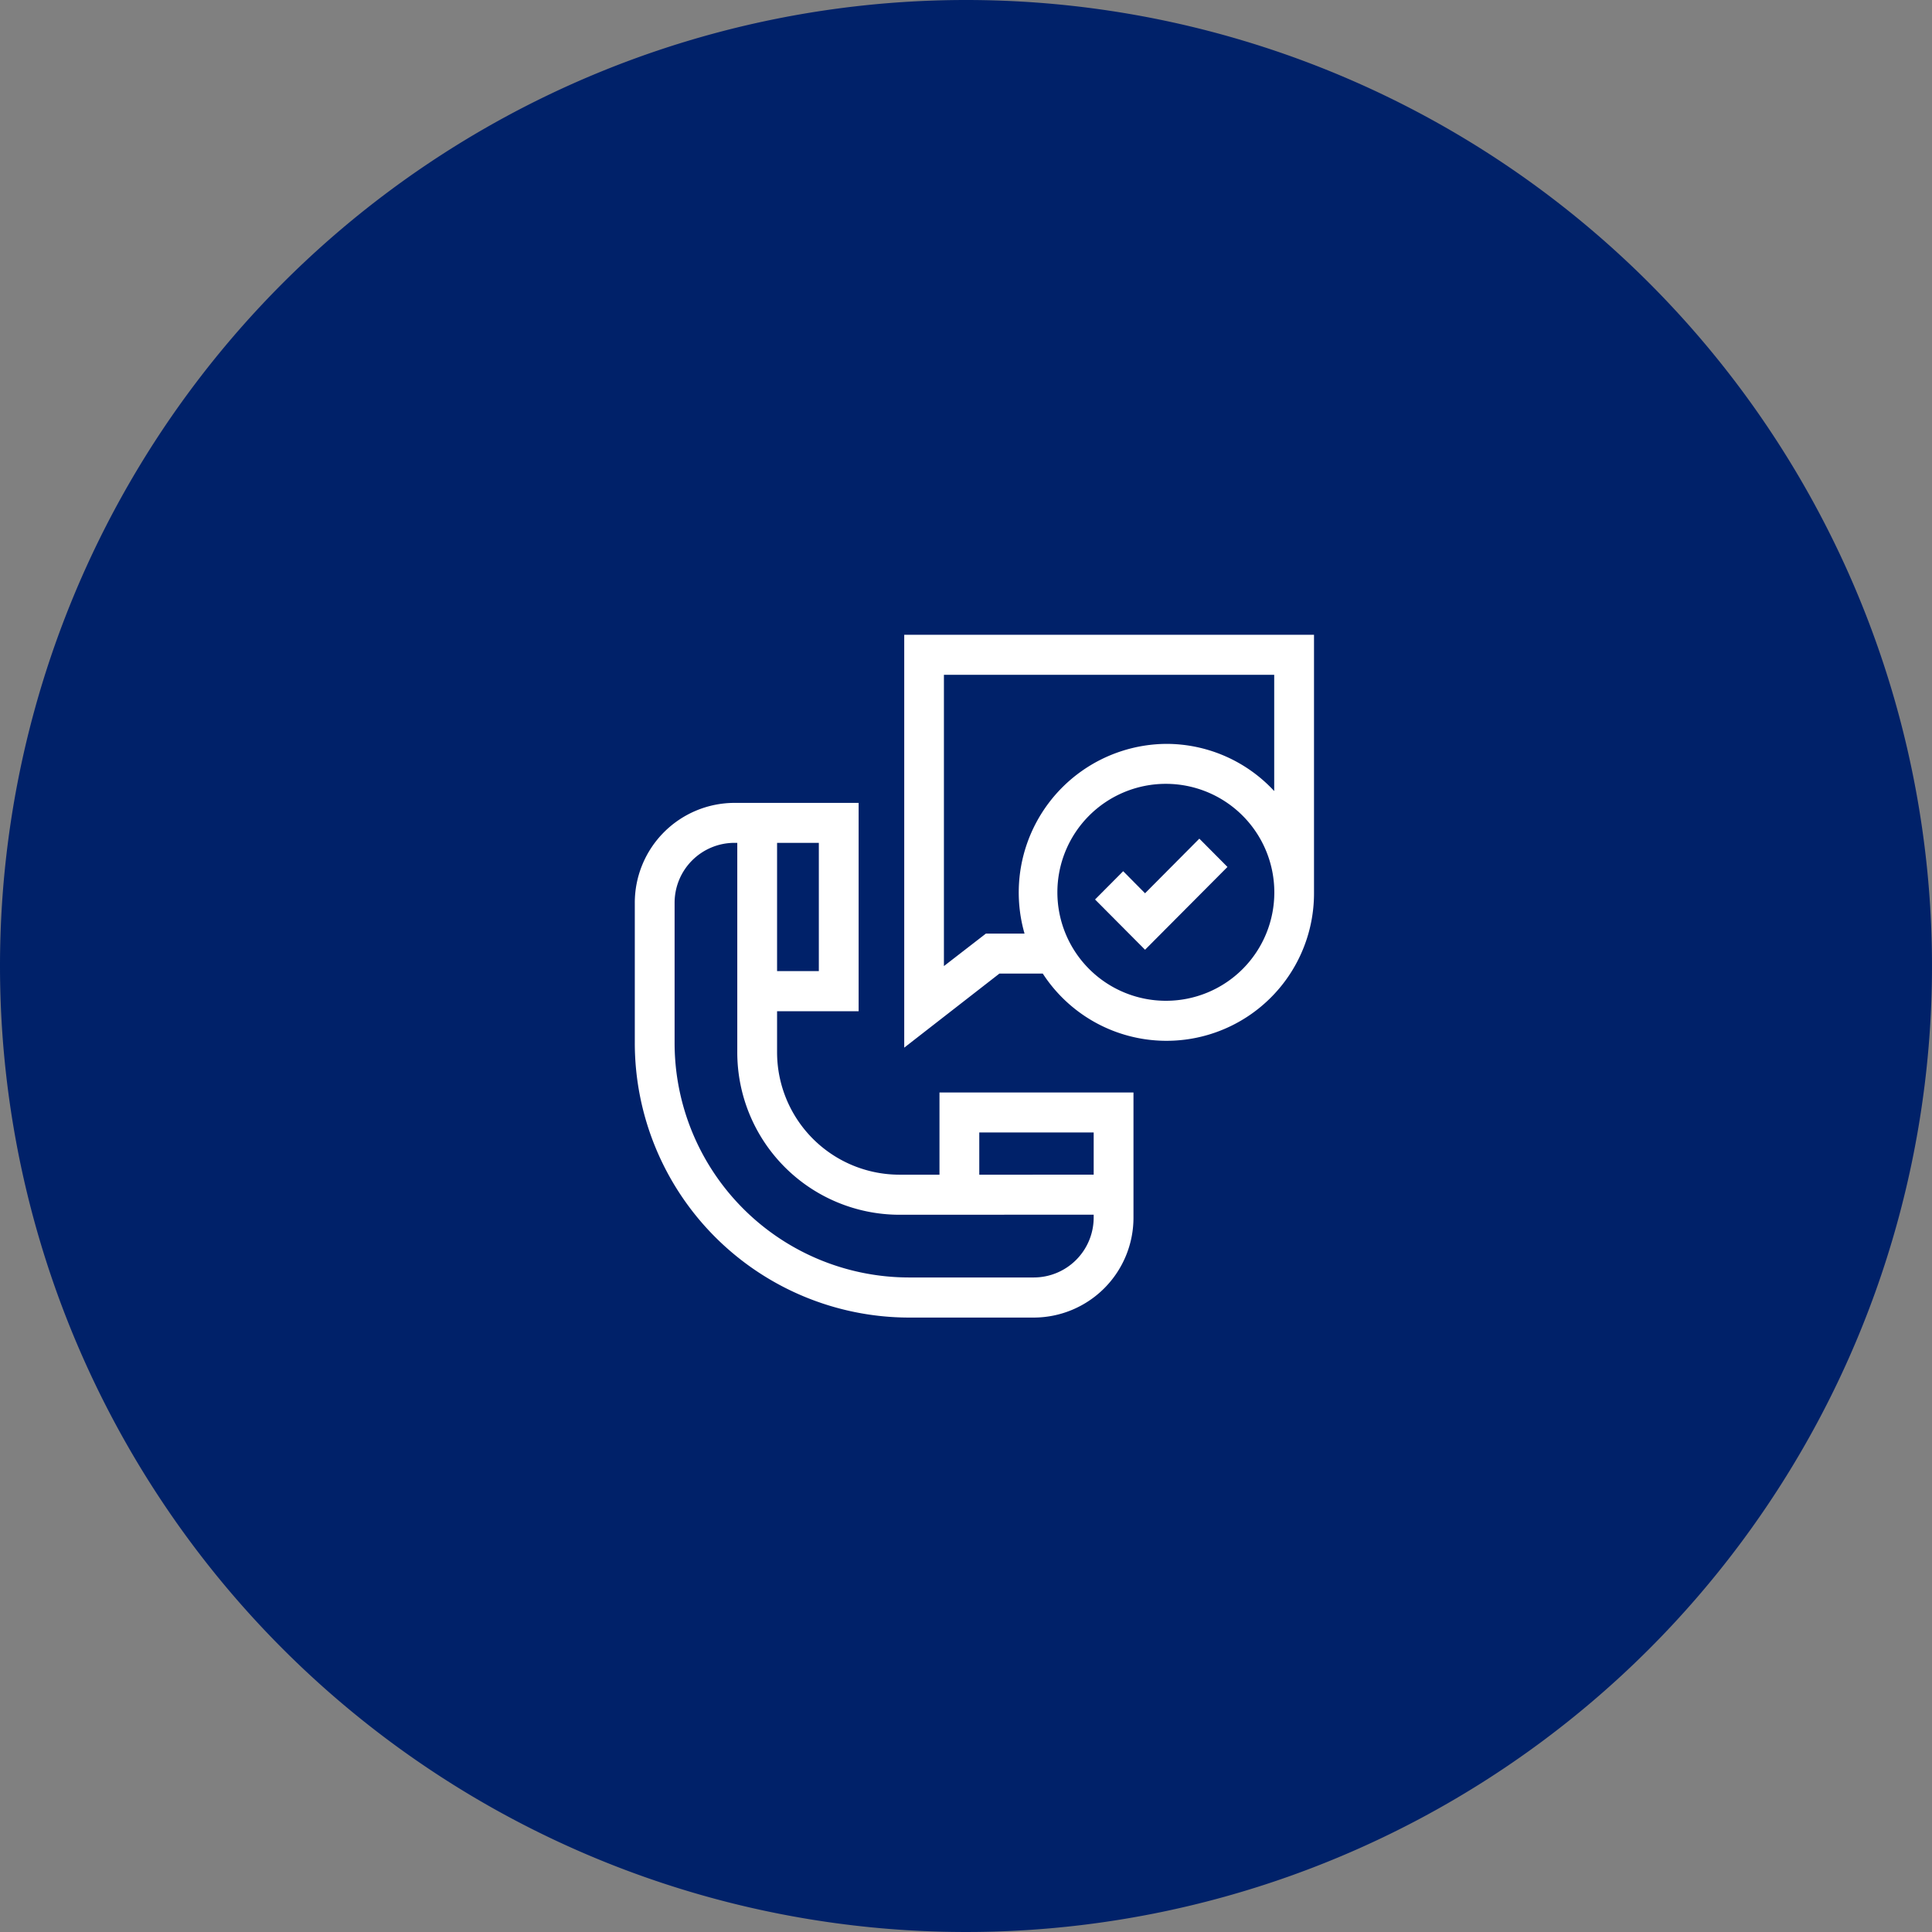 <svg id="icon" xmlns="http://www.w3.org/2000/svg" width="70" height="70" viewBox="0 0 70 70">
  <rect x="0" y="0" width="70" height="70" fill="#808080" stroke="none"/>
  <path id="Trazado_56796" data-name="Trazado 56796" d="M35,0A35,35,0,1,1,0,35,35,35,0,0,1,35,0Z" fill="#002169"/>
  <g id="Grupo_4071" data-name="Grupo 4071" transform="translate(23 23)">
    <g id="Grupo_4070" data-name="Grupo 4070" transform="translate(9.762)">
      <path id="Trazado_56806" data-name="Trazado 56806" d="M9.762,487.262V502.22l3.448-2.683h1.572a5.344,5.344,0,0,0,9.827-2.944v-9.331Zm9.5,13.26a3.93,3.93,0,1,1,3.909-3.929A3.923,3.923,0,0,1,19.258,500.522Zm0-9.308a5.385,5.385,0,0,0-5.141,6.874h-1.4L11.2,499.265V488.712H23.167v4.212a5.322,5.322,0,0,0-3.909-1.71Z" transform="translate(-9.762 -487.262)" fill="#fff"/>
      <path id="Trazado_56807" data-name="Trazado 56807" d="M18.487,496.627l-.792-.8-1.019,1.025,1.811,1.821,2.986-3-1.019-1.025Z" transform="translate(-9.762 -487.262)" fill="#fff"/>
    </g>
    <path id="Trazado_56808" data-name="Trazado 56808" d="M11.039,506.823H9.575a4.437,4.437,0,0,1-4.42-4.443V500.9H8.11v-7.548h-4.5A3.618,3.618,0,0,0,0,496.971v5.063A9.952,9.952,0,0,0,9.914,512h4.549a3.619,3.619,0,0,0,3.605-3.624v-4.531H11.039Zm-4.371-7.376H5.155V494.8H6.668v4.65Zm9.958,5.847v1.529H12.481v-1.529Zm0,2.978v.1a2.172,2.172,0,0,1-2.163,2.175H9.914a8.5,8.5,0,0,1-8.472-8.517v-5.063A2.171,2.171,0,0,1,3.605,494.8h.108v7.583a5.884,5.884,0,0,0,5.862,5.892Z" transform="translate(0 -487.262)" fill="#fff"/>
  </g>
</svg>
